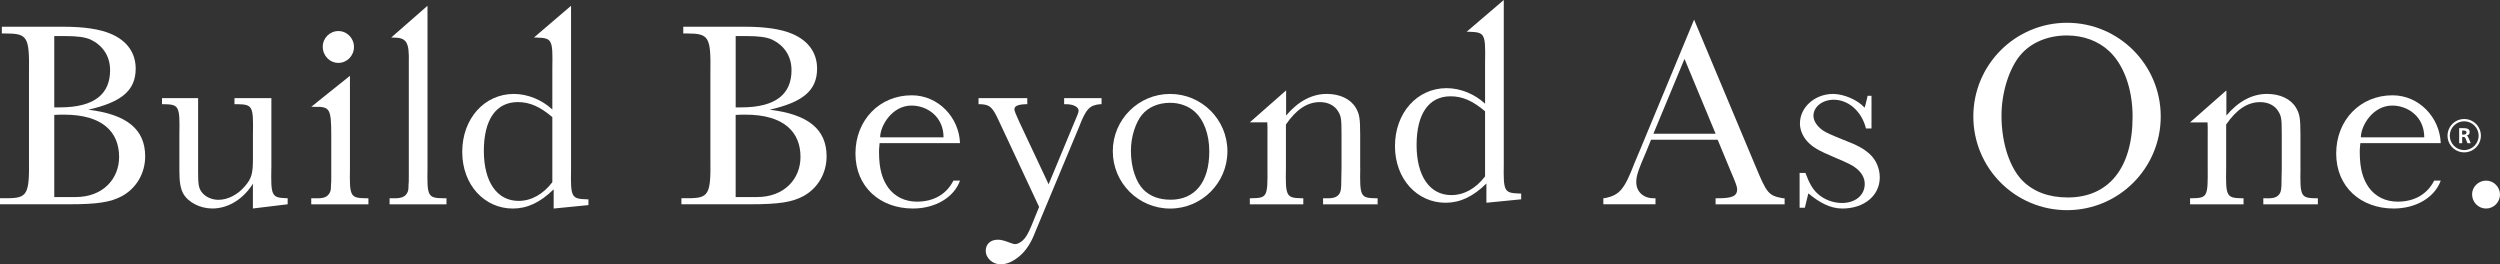 <?xml version="1.0" encoding="UTF-8"?><svg id="b" xmlns="http://www.w3.org/2000/svg" viewBox="0 0 1049.09 110.92"><rect x="0" y="0" width="1049.09" height="110.92" fill="#333333" stroke="none"/><defs><style>.d{fill:#fff;stroke-width:0px;}</style></defs><g id="c"><path class="d" d="M37,46.05c13.82-3.15,19.94-7.96,19.94-17.25,0-6.63-3.65-11.72-10.39-14.59-4.64-1.99-11.28-2.99-19.79-2.99H.77v2.82h1.44c9.45,0,10.17,1.38,9.95,16.63v35.93c.22,15.15-.66,16.58-9.4,16.58H0v2.54h28.86c12.16,0,17.58-.88,22.33-3.43,6.08-3.32,9.73-9.62,9.73-16.69,0-11.39-7.78-17.64-23.92-19.57ZM22.77,15.13h4.31c5.53,0,8.53.46,10.85,1.44,4.87,2.29,8.27,6.65,8.27,12.9,0,9.69-6.19,15.59-21.11,15.59h-2.32V15.13ZM31.73,82.69h-8.96v-34.47c2.43-.11,2.54-.11,4.09-.11,16.25,0,23.12,7.35,23.12,17.76,0,9.17-6.75,16.82-18.25,16.82Z"/><path class="d" d="M322.94,46.05c13.82-3.15,19.94-7.96,19.94-17.25,0-6.63-3.65-11.72-10.39-14.59-4.64-1.99-11.28-2.99-19.79-2.99h-25.98v2.82h1.44c9.45,0,10.17,1.38,9.95,16.63v35.93c.22,15.15-.66,16.58-9.4,16.58h-2.76v2.54h28.86c12.16,0,17.58-.88,22.33-3.43,6.08-3.32,9.73-9.62,9.73-16.69,0-11.39-7.78-17.64-23.92-19.57ZM308.72,15.13h4.31c5.53,0,8.53.46,10.85,1.44,4.87,2.29,8.27,6.65,8.27,12.9,0,9.69-6.19,15.59-21.11,15.59h-2.32V15.13ZM317.67,82.69h-8.96v-34.47c2.43-.11,2.54-.11,4.09-.11,16.25,0,23.12,7.35,23.12,17.76,0,9.17-6.75,16.82-18.25,16.82Z"/><path class="d" d="M113.88,70.37v-29.19h-15.48v2.54h1.11c6.52.11,6.85.77,6.63,12.71v10.06c0,6.41-.55,8.4-3.43,11.72-2.99,3.54-7.19,5.64-11.06,5.64-2.87,0-5.64-1.33-7.08-3.32-1.22-1.77-1.44-3.21-1.44-8.51v-30.85h-15.15v2.54h.66c6.52.11,6.85.77,6.63,12.71v15.15c0,4.75.44,7.52,1.66,9.73,2.1,3.65,7.08,6.19,12.16,6.19,6.63,0,12.94-3.87,17.03-10.39,0,0,0,10.39,0,10.39l14.59-1.77v-2.54h-.44c-6.3-.22-6.63-.88-6.41-12.82Z"/><path class="d" d="M146.85,70.48V31.81s-16.25,13.02-16.25,13.02h1.44c6.41-.11,6.97.77,6.97,12.16v16.92c0,1.88,0,2.99-.11,3.54,0,2.1-.11,2.76-.66,3.65-1,1.66-2.54,2.21-5.86,2.1h-1.77v2.54h23.99v-2.54h-1.11c-6.52-.11-6.85-.77-6.63-12.71Z"/><path class="d" d="M179.4,70.48V15.66s-.01-13.23-.01-13.23l-15.24,13.33h.77c5.75,0,6.85,1.88,6.63,10.61v47.54c0,1.88,0,3.1-.11,3.54,0,2.1-.11,2.76-.66,3.65-.88,1.55-2.54,2.21-5.86,2.1h-1.44v2.54h23.88v-2.54h-1.33c-6.52-.11-6.85-.77-6.63-12.71Z"/><path class="d" d="M239.63,70.82V2.43l-15.59,13.33h1.11c6.52.22,6.85.77,6.63,12.71v17.47c-4.42-4.09-10.39-6.52-16.14-6.52-12.38,0-21.67,10.39-21.67,24.32s9.4,23.77,21.23,23.77c6.08,0,11.5-2.54,17.14-8.07v8.07l14.59-1.44v-2.43h-.66c-6.52-.22-6.85-.77-6.63-12.82ZM231.78,76.45c-3.87,5.09-8.84,7.85-14.15,7.85-9.07,0-14.59-7.96-14.59-21.01s5.09-20.45,14.26-20.45c4.97,0,9.29,1.88,14.48,6.3v27.31Z"/><path class="d" d="M773.23,58.54c-4.64-1.88-6.96-2.87-8.37-3.87-2.45-1.77-3.87-3.98-3.87-6.08,0-3.76,3.74-6.74,8.51-6.74,6.18,0,11.72,4.86,13.53,12.05h2.32v-13.71h-1.63s-.98,4.41-1.27,5c-2.76-3.19-8.7-5.77-13.21-5.77-7.6,0-13.92,5.53-13.92,12.38,0,2.54,1.03,5.2,2.96,7.41,2.32,2.54,4.77,3.98,11.6,6.85,5.8,2.43,7.73,3.43,9.15,4.64,2.32,1.88,3.48,4.09,3.48,6.52,0,4.64-3.87,7.96-9.54,7.96-3.74,0-7.6-1.44-10.31-3.98-2.06-1.88-3.48-4.42-5.03-8.62h-2.45v14.59h2.2l1.47-6.03c4.51,3.76,9.09,6.37,14.25,6.37,9.15,0,15.72-5.42,15.72-13.05,0-3.76-1.55-7.41-4.25-9.84-2.58-2.32-5.03-3.65-11.34-6.08Z"/><path class="d" d="M867.4,9.56c-21.71,0-39.32,17.6-39.32,39.32s17.6,39.31,39.32,39.31,39.32-17.6,39.32-39.31-17.6-39.32-39.32-39.32ZM867.72,82.86c-8.09,0-14.49-2.44-19.17-7.21-4.9-5.09-8.65-14.96-8.65-27.15,0-10.29,3.54-20.15,7.8-25.24,4.37-5.3,11.5-8.38,19.6-8.38,7.03,0,13.31,2.33,17.89,6.68,5.64,5.3,9.72,15.06,9.72,27.36,0,21.85-10.25,33.94-27.18,33.94Z"/><path class="d" d="M491.02,39.42c-13.28,0-24.05,10.77-24.05,24.05s10.77,24.05,24.05,24.05,24.05-10.77,24.05-24.05-10.77-24.05-24.05-24.05ZM491.21,83.8c-4.84,0-8.66-1.46-11.47-4.31-2.93-3.04-5.17-8.94-5.17-16.24,0-6.15,2.12-12.05,4.66-15.1,2.61-3.17,6.88-5.01,11.72-5.01,4.2,0,7.96,1.4,10.7,4,3.38,3.17,5.81,9.01,5.81,16.37,0,13.07-6.13,20.3-16.26,20.3Z"/><path class="d" d="M570.78,70.48v-13.93c0-7.08-.33-8.73-1.88-11.39-2.21-3.65-6.63-5.75-12.16-5.75-6.15,0-11.98,3.06-17.04,9.07v-10.55s-15.24,13.41-15.24,13.41h.77c.22,0,.43,0,.63,0h5.94c.1,1.11.09,2.94.07,5.87v13.27c.11,12.05-.11,12.6-6.63,12.71h-.77v2.54h22.44v-2.54h-.66c-6.52-.11-6.85-.77-6.63-12.71v-18.24c4.31-6.3,8.96-9.4,14.26-9.4,3.43,0,6.19,1.44,7.63,3.87,1.22,1.99,1.44,2.98,1.44,9.4v14.37l-.11,5.86v1.11c-.11,2.1-.22,2.76-.66,3.65-1,1.66-2.54,2.21-5.86,2.1h-1.11v2.54h22.89v-2.54h-.77c-6.41-.11-6.74-.77-6.52-12.71Z"/><path class="d" d="M1024.22,60.08c-.36-10.73-9.04-20.09-20.25-20.09-13.5,0-23.62,10.39-23.62,24.43s10.37,23.08,24.11,23.08c9.4,0,17.23-4.64,19.77-11.72h-2.77c-2.89,5.75-8.32,8.84-15.31,8.84-5.06,0-9.28-2.1-12.05-5.86-2.41-3.43-3.86-7.62-3.86-15.02,0-1.44,0-.62.24-3.67h33.75ZM1003.88,44.3c6.49,0,13.43,4.59,13.43,13.34h-26.61c0-4.8,4.96-13.34,13.17-13.34Z"/><path class="d" d="M1043.23,75.79c-3.21,0-5.86,2.65-5.86,5.75,0,3.32,2.65,5.97,5.86,5.97s5.86-2.65,5.86-5.86-2.65-5.86-5.86-5.86Z"/><path class="d" d="M141.99,26.39c3.6,0,6.55-2.96,6.55-6.68s-2.96-6.68-6.55-6.68-6.55,2.96-6.55,6.55c0,3.85,2.96,6.81,6.55,6.81Z"/><path class="d" d="M446.56,43.73h.88c3.1,0,5.2,1.22,5.2,2.76q0,.88-2.32,6.08l-10.28,24.76-12.27-26.09q-2.1-4.53-2.1-5.31c0-1.44,1.44-2.1,4.86-2.21h.55v-2.54h-20.45v2.54h.88c3.98.22,4.97,1.22,7.74,7.19l16.8,35.93-3.27,8.01c-1.21,2.99-2.41,5-3.6,6.04-1.19,1.04-2.29,1.56-3.3,1.56-.34,0-1.18-.25-2.52-.76-1.91-.74-3.43-1.11-4.53-1.11-1.61,0-2.88.43-3.8,1.28-.92.86-1.39,1.99-1.39,3.4s.61,2.79,1.84,3.93c1.23,1.14,2.68,1.71,4.51,1.71,2.51,0,5.12-1.14,7.84-3.42,2.71-2.28,4.91-5.66,6.58-10.12l18.33-43.92c2.99-7.74,4.42-9.29,8.96-9.73h.55v-2.54h-15.7v2.54Z"/><path class="d" d="M736.62,69.6l-25.72-61.35-22.38,53.94-2.65,6.3c-4.2,10.94-6.19,13.27-12.05,14.59l-1,.11v2.54h21.89v-2.54h-.88c-4.2,0-7.19-2.76-7.19-6.74,0-2.54.55-4.42,4.31-13.16l1.88-4.64h27.97l5.64,13.6q2.54,5.75,2.54,7.08c0,2.98-1.99,3.87-8.18,3.87h-.88v2.54h28.97v-2.54h-.66c-6.08-1.11-6.74-1.88-11.61-13.6ZM693.83,56.11l13.05-31.4,13.05,31.4h-26.09Z"/><path class="d" d="M402.85,60.08c-.36-10.73-9.04-20.09-20.25-20.09-13.5,0-23.62,10.39-23.62,24.43s10.37,23.08,24.11,23.08c9.4,0,17.23-4.64,19.77-11.72h-2.77c-2.89,5.75-8.32,8.84-15.31,8.84-5.06,0-9.28-2.1-12.05-5.86-2.41-3.43-3.86-7.62-3.86-15.02,0-1.44,0-.62.24-3.67h33.75ZM382.52,44.3c6.49,0,13.43,4.59,13.43,13.34h-26.61c0-4.8,4.96-13.34,13.17-13.34Z"/><path class="d" d="M631.04,68.38V0l-15.59,13.33h1.11c6.52.22,6.85.77,6.63,12.71v17.47c-4.42-4.09-10.39-6.52-16.14-6.52-12.38,0-21.67,10.39-21.67,24.32s9.4,23.77,21.23,23.77c6.08,0,11.5-2.54,17.14-8.07v8.07l14.59-1.44v-2.43h-.66c-6.52-.22-6.85-.77-6.63-12.82ZM623.19,74.02c-3.87,5.09-8.84,7.85-14.15,7.85-9.07,0-14.59-7.96-14.59-21.01s5.09-20.45,14.26-20.45c4.97,0,9.29,1.88,14.48,6.3v27.31Z"/><path class="d" d="M965.35,70.48v-13.93c0-7.08-.33-8.73-1.88-11.39-2.21-3.65-6.63-5.75-12.16-5.75-6.15,0-11.98,3.06-17.04,9.07v-10.46l-.1.08v-.08l-15.15,13.33h.77c.22,0,.43,0,.63,0h5.94c.1,1.11.09,2.94.07,5.87v13.27c.11,12.05-.11,12.6-6.63,12.71h-.77v2.54h22.44v-2.54h-.66c-6.52-.11-6.85-.77-6.63-12.71v-18.24c4.31-6.3,8.96-9.4,14.26-9.4,3.43,0,6.19,1.44,7.63,3.87,1.22,1.99,1.44,2.98,1.44,9.4v14.37l-.11,5.86v1.11c-.11,2.1-.22,2.76-.66,3.65-1,1.66-2.54,2.21-5.86,2.1h-1.11v2.54h22.89v-2.54h-.77c-6.41-.11-6.74-.77-6.52-12.71Z"/><path class="d" d="M1034.07,62.98c-3.34,0-6.05-2.71-6.05-6.04s2.71-6.04,6.05-6.04,6.05,2.71,6.05,6.04-2.71,6.04-6.05,6.04M1034.07,49.94c-3.86,0-7,3.14-7,7s3.14,7,7,7,7-3.14,7-7-3.14-7-7-7"/><path class="d" d="M1031.94,53.78h1.83c1.56,0,2.59.33,2.59,1.65,0,.83-.5,1.33-1.32,1.49v.02c.44.12.61.37.8.84l.98,2.31h-1.4l-.71-1.79c-.26-.66-.38-.83-1.16-.83h-.33v2.62s-1.27,0-1.27,0v-6.31ZM1033.21,56.49h.37c1,0,1.46-.25,1.45-.89,0-.69-.54-.83-1.46-.83h-.37v1.72Z"/></g></svg>